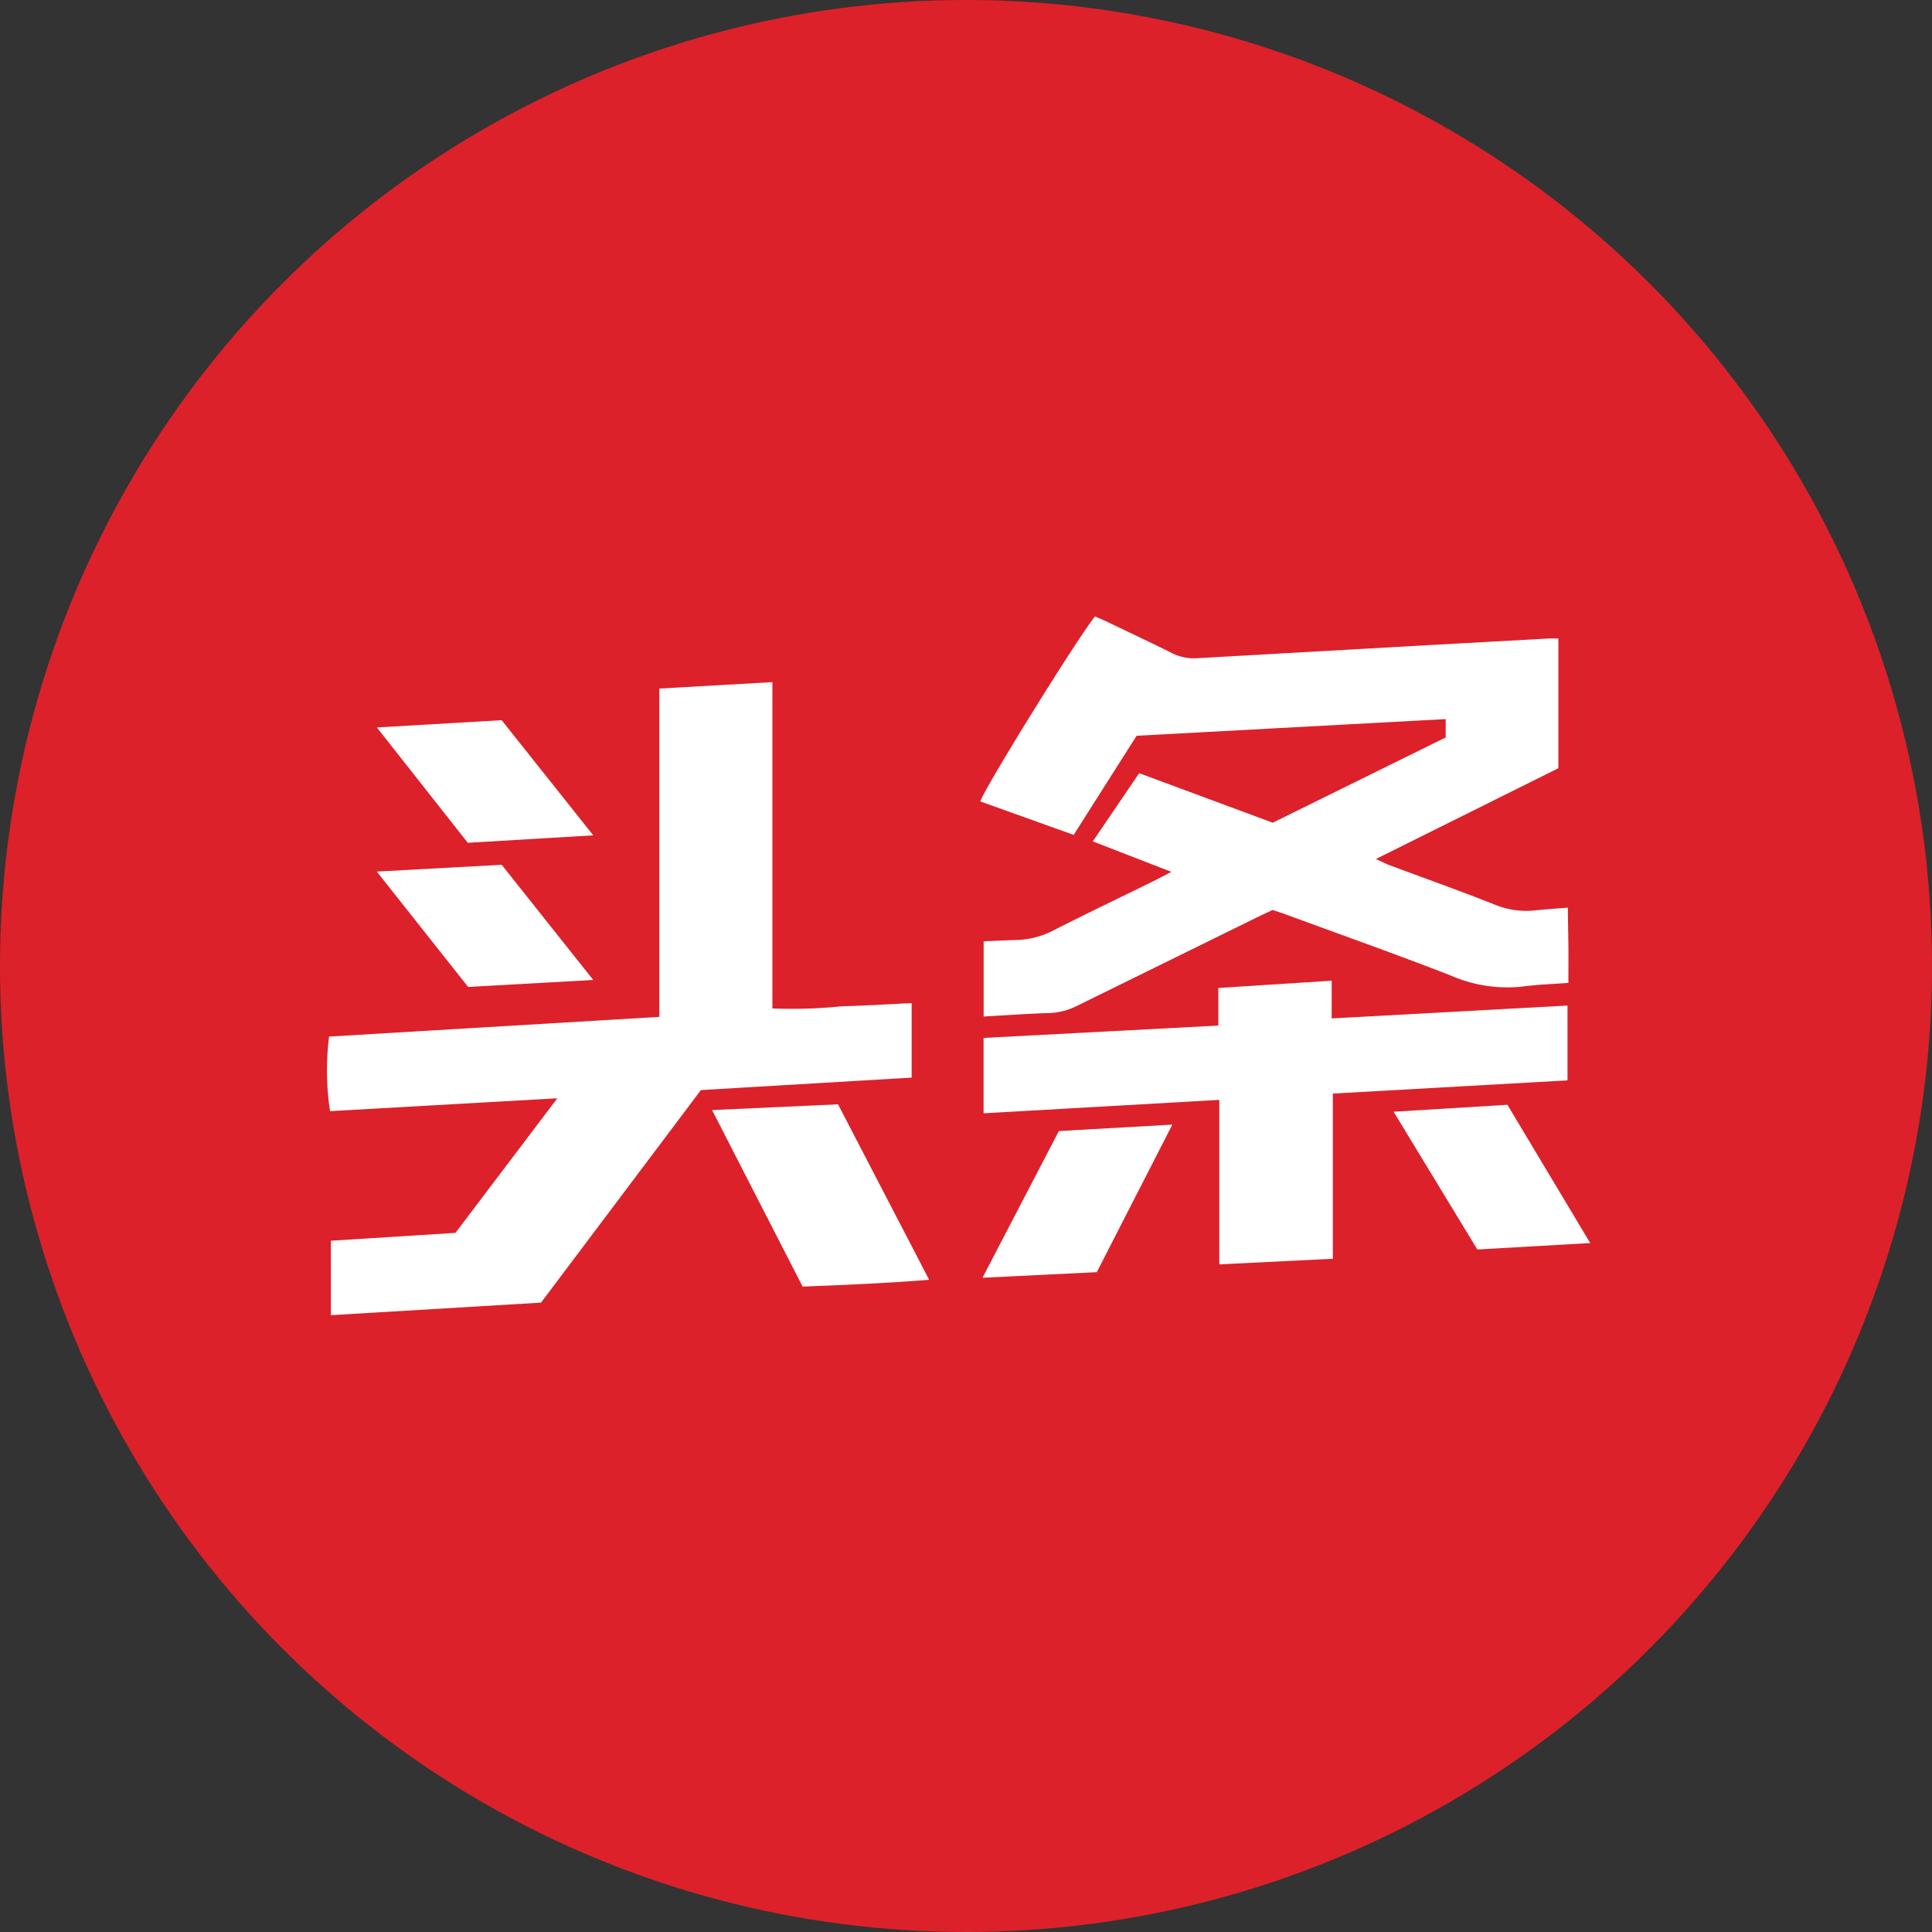 <svg xmlns="http://www.w3.org/2000/svg" width="30" height="30">
	<rect width="100%" height="100%" fill="#333333" stroke="none"/>
	<g data-name="Group 28731" transform="translate(-.303)">
		<circle data-name="Ellipse 553" cx="15" cy="15" r="15" transform="translate(.303)" fill="#dc212a"/>
		<g data-name="Group 28704" fill="#fff">
			<path data-name="Path 16604" d="M15.577 15.784v-1.167c.172-.007.332-.017.492-.02a1.32 1.32 0 00.586-.147c.515-.262 1.037-.511 1.555-.766.081-.04.162-.083.282-.146l-1.22-.473.72-1.059 2.074.769 2.686-1.324v-.285l-4.8.259-.977 1.539-1.449-.519c.047-.182 1.507-2.537 1.78-2.873.071.031.148.062.223.1.322.154.645.306.964.465a.749.749 0 00.391.084l3.543-.2 1.937-.107h.137v2.015l-2.834 1.41c.092.041.147.069.2.091.549.205 1.1.4 1.647.617a1.282 1.282 0 00.621.09c.16-.017.321-.027.514-.043 0 .2.006.4.008.587s0 .372 0 .581c-.249.019-.485.026-.718.058a2.193 2.193 0 01-1.113-.174c-.863-.336-1.736-.644-2.605-.964-.048-.017-.1-.032-.157-.052-.094.044-.193.09-.292.139l-2.746 1.35a1.034 1.034 0 01-.439.112c-.329.009-.659.035-1.01.053z"/>
			<path data-name="Path 16605" d="M5.441 20.422v-1.156l1.934-.122 1.582-2.09-3.529.2a4.2 4.2 0 01-.015-1.158l5.128-.306v-5.098l1.756-.1v5.067a7.489 7.489 0 001.079-.034c.355-.008.711-.031 1.083-.049v1.157l-3.273.194-2.482 3.3z"/>
			<path data-name="Path 16606" d="M20.981 15.228v.586l3.662-.2v1.162l-3.644.205v2.565l-1.763.087v-2.554l-3.66.208v-1.17l3.645-.192v-.584z"/>
			<path data-name="Path 16607" d="M12.766 19.978l-1.406-2.741 1.956-.089 1.415 2.725c-.675.053-1.315.081-1.965.105z"/>
			<path data-name="Path 16608" d="M16.745 17.563l1.762-.1-1.173 2.291-1.775.087z"/>
			<path data-name="Path 16609" d="M24.996 19.302l-1.753.1-1.3-2.139 1.767-.108z"/>
			<path data-name="Path 16610" d="M7.567 13.087l-1.412-1.791 1.938-.113 1.422 1.788z"/>
			<path data-name="Path 16611" d="M9.515 15.217l-1.943.108-1.418-1.791 1.939-.106z"/>
		</g>
	</g>
</svg>